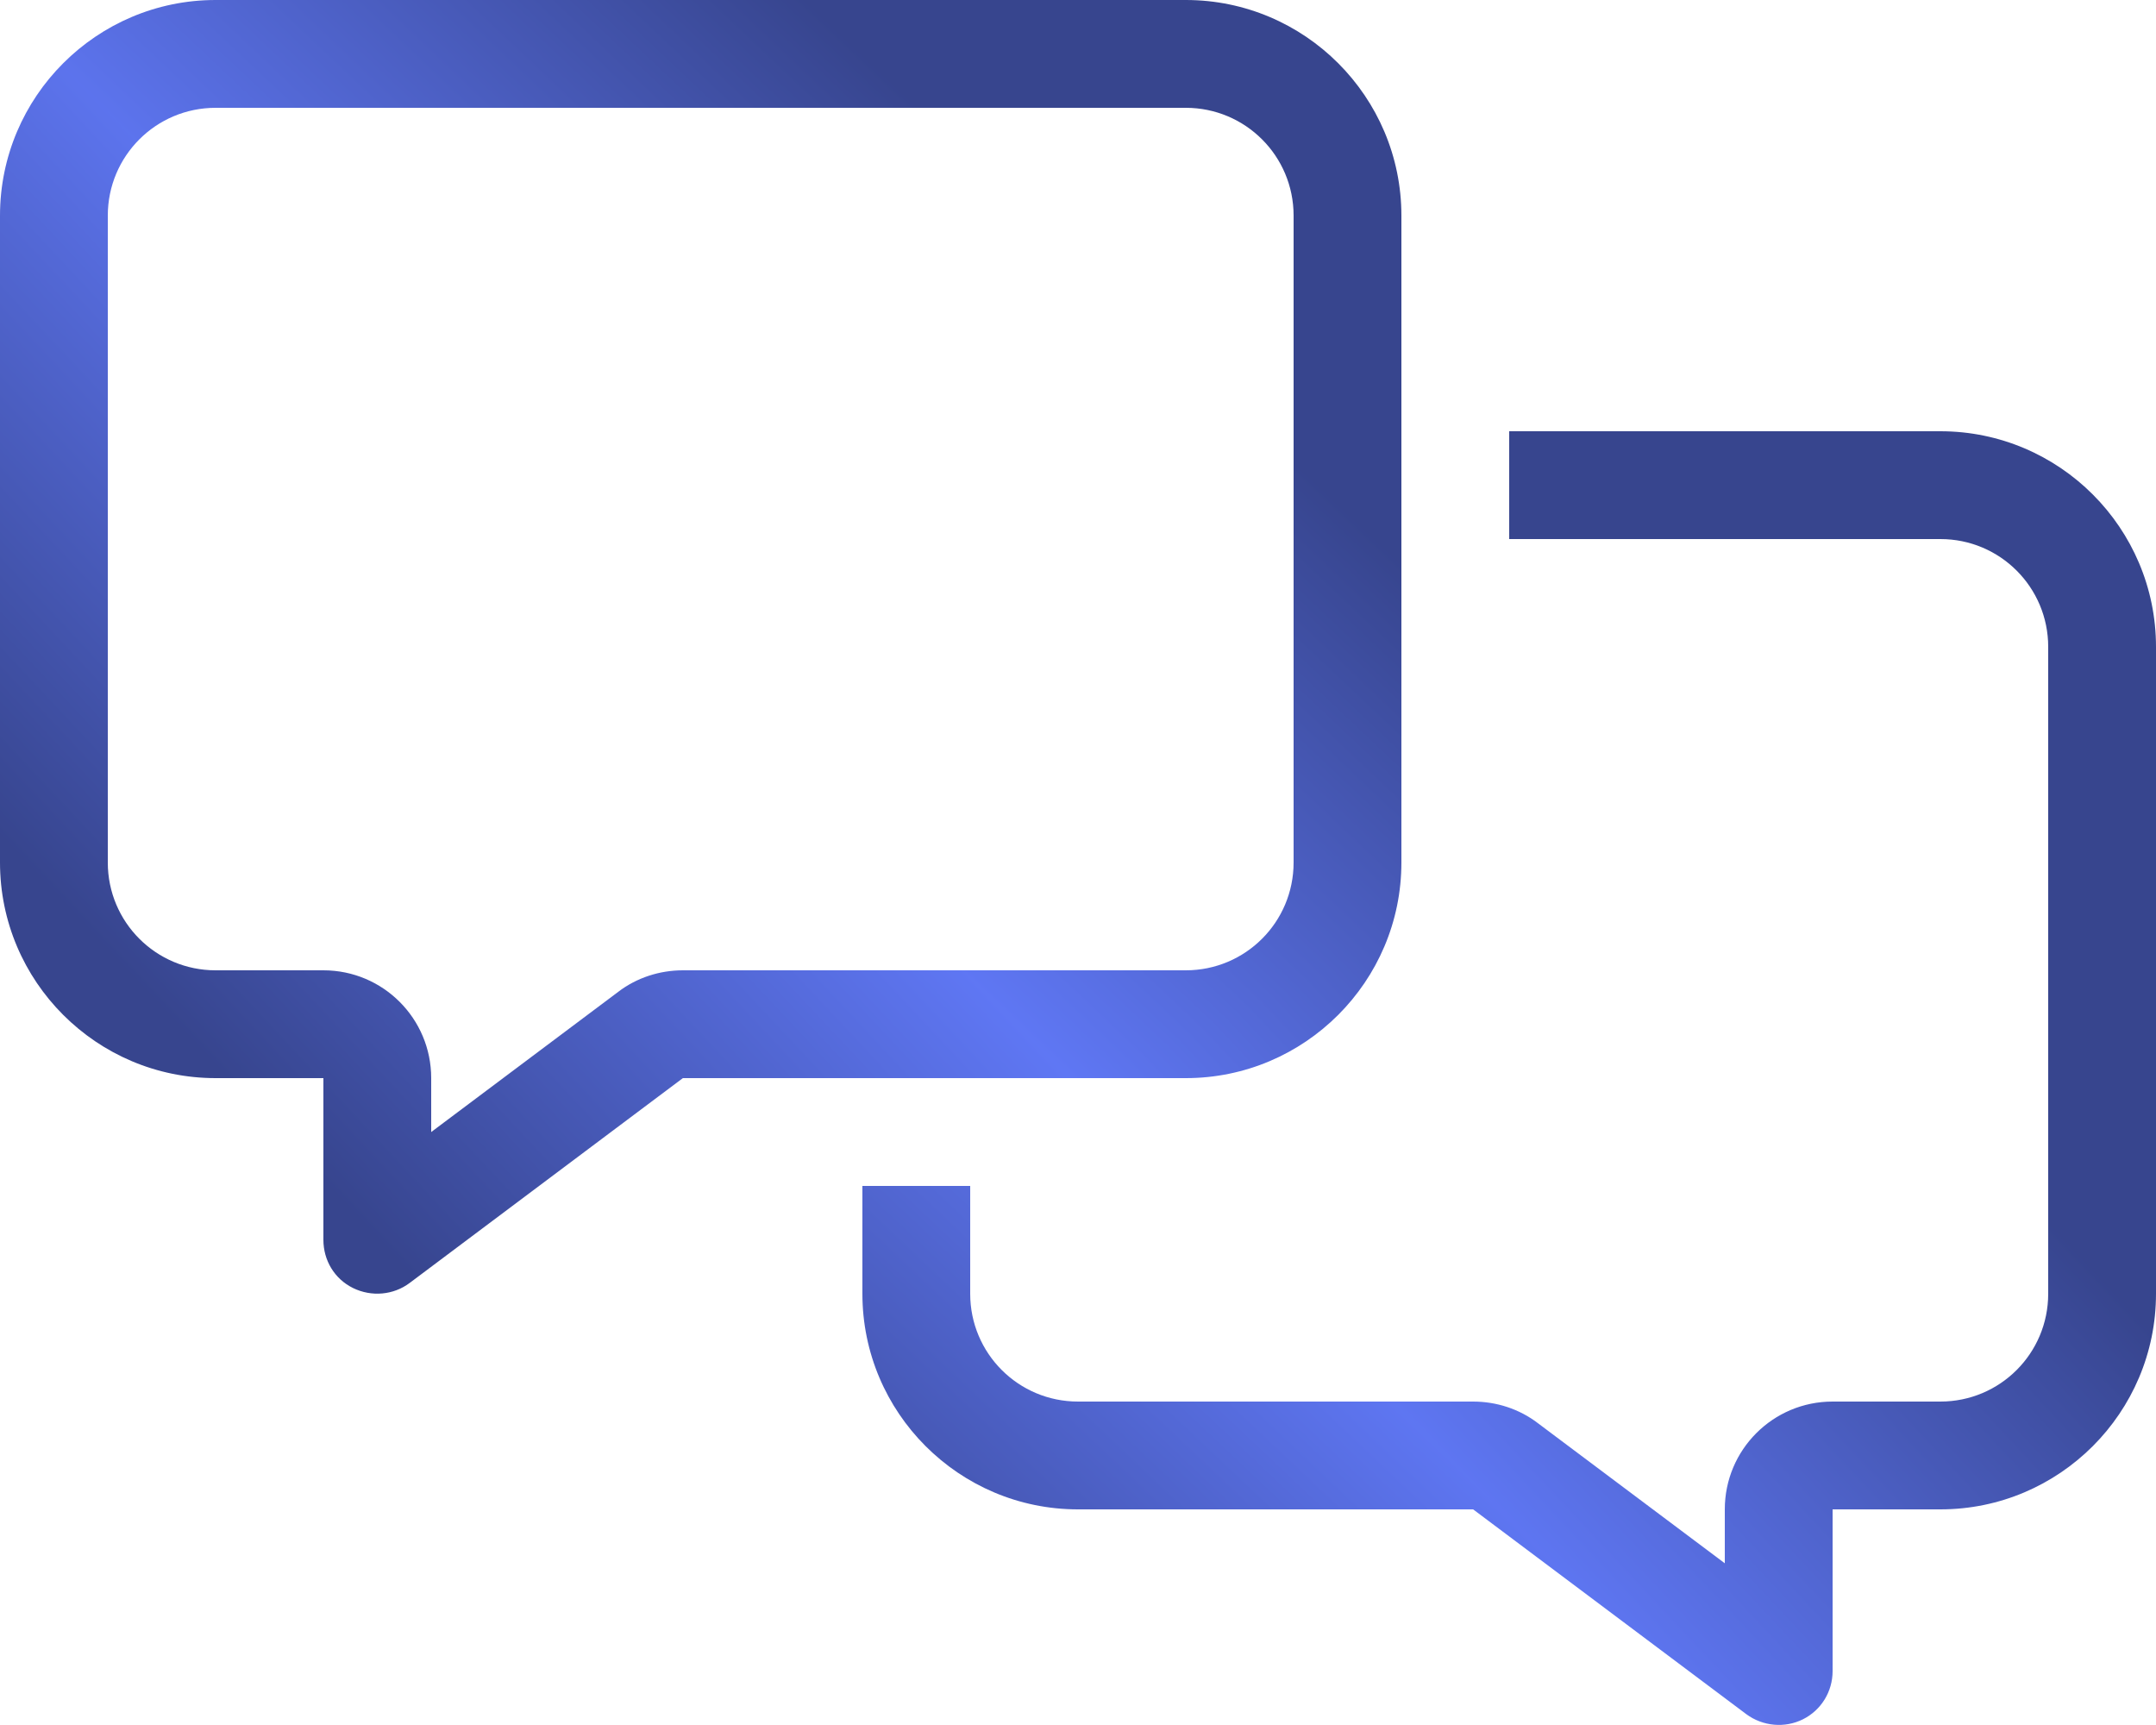 <svg width="40" height="32" viewBox="0 0 40 32" fill="none" xmlns="http://www.w3.org/2000/svg">
<g clip-path="url(#clip0_2838_1228)">
<g clip-path="url(#paint0_diamond_2838_1228_clip_path)" data-figma-skip-parse="true"><g transform="matrix(-0.011 0.005 -0.259 -0.26 20 20.141)"><rect x="0" y="0" width="2435.31" height="77.947" fill="url(#paint0_diamond_2838_1228)" opacity="1" shape-rendering="crispEdges"/><rect x="0" y="0" width="2435.31" height="77.947" transform="scale(1 -1)" fill="url(#paint0_diamond_2838_1228)" opacity="1" shape-rendering="crispEdges"/><rect x="0" y="0" width="2435.31" height="77.947" transform="scale(-1 1)" fill="url(#paint0_diamond_2838_1228)" opacity="1" shape-rendering="crispEdges"/><rect x="0" y="0" width="2435.31" height="77.947" transform="scale(-1)" fill="url(#paint0_diamond_2838_1228)" opacity="1" shape-rendering="crispEdges"/></g></g><path d="M12.669 18H22C23.106 18 24 17.106 24 16V4C24 2.894 23.106 2 22 2H4C2.894 2 2 2.894 2 4V16C2 17.106 2.894 18 4 18H6C7.106 18 8 18.894 8 20V21L11.469 18.4C11.812 18.137 12.238 18 12.669 18ZM22 20H12.669L7.6 23.8C7.3 24.025 6.894 24.062 6.55 23.894C6.206 23.725 6 23.381 6 23V22V20H4C1.794 20 0 18.206 0 16V4C0 1.794 1.794 0 4 0H22C24.206 0 26 1.794 26 4V16C26 18.206 24.206 20 22 20ZM20 28C17.794 28 16 26.206 16 24V22H18V24C18 25.106 18.894 26 20 26H27.331C27.762 26 28.188 26.137 28.531 26.4L32 29V28C32 26.894 32.894 26 34 26H36C37.106 26 38 25.106 38 24V12C38 10.894 37.106 10 36 10H28V8H36C38.206 8 40 9.794 40 12V24C40 26.206 38.206 28 36 28H34V30V31C34 31.381 33.788 31.725 33.45 31.894C33.112 32.062 32.706 32.025 32.4 31.8L27.331 28H20Z" data-figma-gradient-fill="{&#34;type&#34;:&#34;GRADIENT_DIAMOND&#34;,&#34;stops&#34;:[{&#34;color&#34;:{&#34;r&#34;:0.37254902720451355,&#34;g&#34;:0.46666666865348816,&#34;b&#34;:0.95686274766921997,&#34;a&#34;:1.0},&#34;position&#34;:0.0},{&#34;color&#34;:{&#34;r&#34;:0.21681131422519684,&#34;g&#34;:0.27158468961715698,&#34;b&#34;:0.55686277151107788,&#34;a&#34;:1.0},&#34;position&#34;:1.0}],&#34;stopsVar&#34;:[{&#34;color&#34;:{&#34;r&#34;:0.37254902720451355,&#34;g&#34;:0.46666666865348816,&#34;b&#34;:0.95686274766921997,&#34;a&#34;:1.0},&#34;position&#34;:0.0},{&#34;color&#34;:{&#34;r&#34;:0.21681131422519684,&#34;g&#34;:0.27158468961715698,&#34;b&#34;:0.55686277151107788,&#34;a&#34;:1.0},&#34;position&#34;:1.0}],&#34;transform&#34;:{&#34;m00&#34;:-22.787910461425781,&#34;m01&#34;:-517.65814208984375,&#34;m02&#34;:290.22293090820312,&#34;m10&#34;:10.352637290954590,&#34;m11&#34;:-519.11071777343750,&#34;m12&#34;:274.51971435546875},&#34;opacity&#34;:1.0,&#34;blendMode&#34;:&#34;NORMAL&#34;,&#34;visible&#34;:true}"/>
</g>
<defs>
<clipPath id="paint0_diamond_2838_1228_clip_path"><path d="M12.669 18H22C23.106 18 24 17.106 24 16V4C24 2.894 23.106 2 22 2H4C2.894 2 2 2.894 2 4V16C2 17.106 2.894 18 4 18H6C7.106 18 8 18.894 8 20V21L11.469 18.4C11.812 18.137 12.238 18 12.669 18ZM22 20H12.669L7.6 23.8C7.3 24.025 6.894 24.062 6.55 23.894C6.206 23.725 6 23.381 6 23V22V20H4C1.794 20 0 18.206 0 16V4C0 1.794 1.794 0 4 0H22C24.206 0 26 1.794 26 4V16C26 18.206 24.206 20 22 20ZM20 28C17.794 28 16 26.206 16 24V22H18V24C18 25.106 18.894 26 20 26H27.331C27.762 26 28.188 26.137 28.531 26.4L32 29V28C32 26.894 32.894 26 34 26H36C37.106 26 38 25.106 38 24V12C38 10.894 37.106 10 36 10H28V8H36C38.206 8 40 9.794 40 12V24C40 26.206 38.206 28 36 28H34V30V31C34 31.381 33.788 31.725 33.45 31.894C33.112 32.062 32.706 32.025 32.4 31.8L27.331 28H20Z"/></clipPath><linearGradient id="paint0_diamond_2838_1228" x1="0" y1="0" x2="500" y2="500" gradientUnits="userSpaceOnUse">
<stop stop-color="#5F77F4"/>
<stop offset="1" stop-color="#37458E"/>
</linearGradient>
<clipPath id="clip0_2838_1228">
<rect width="40" height="32" fill="white"/>
</clipPath>
</defs>
</svg>
